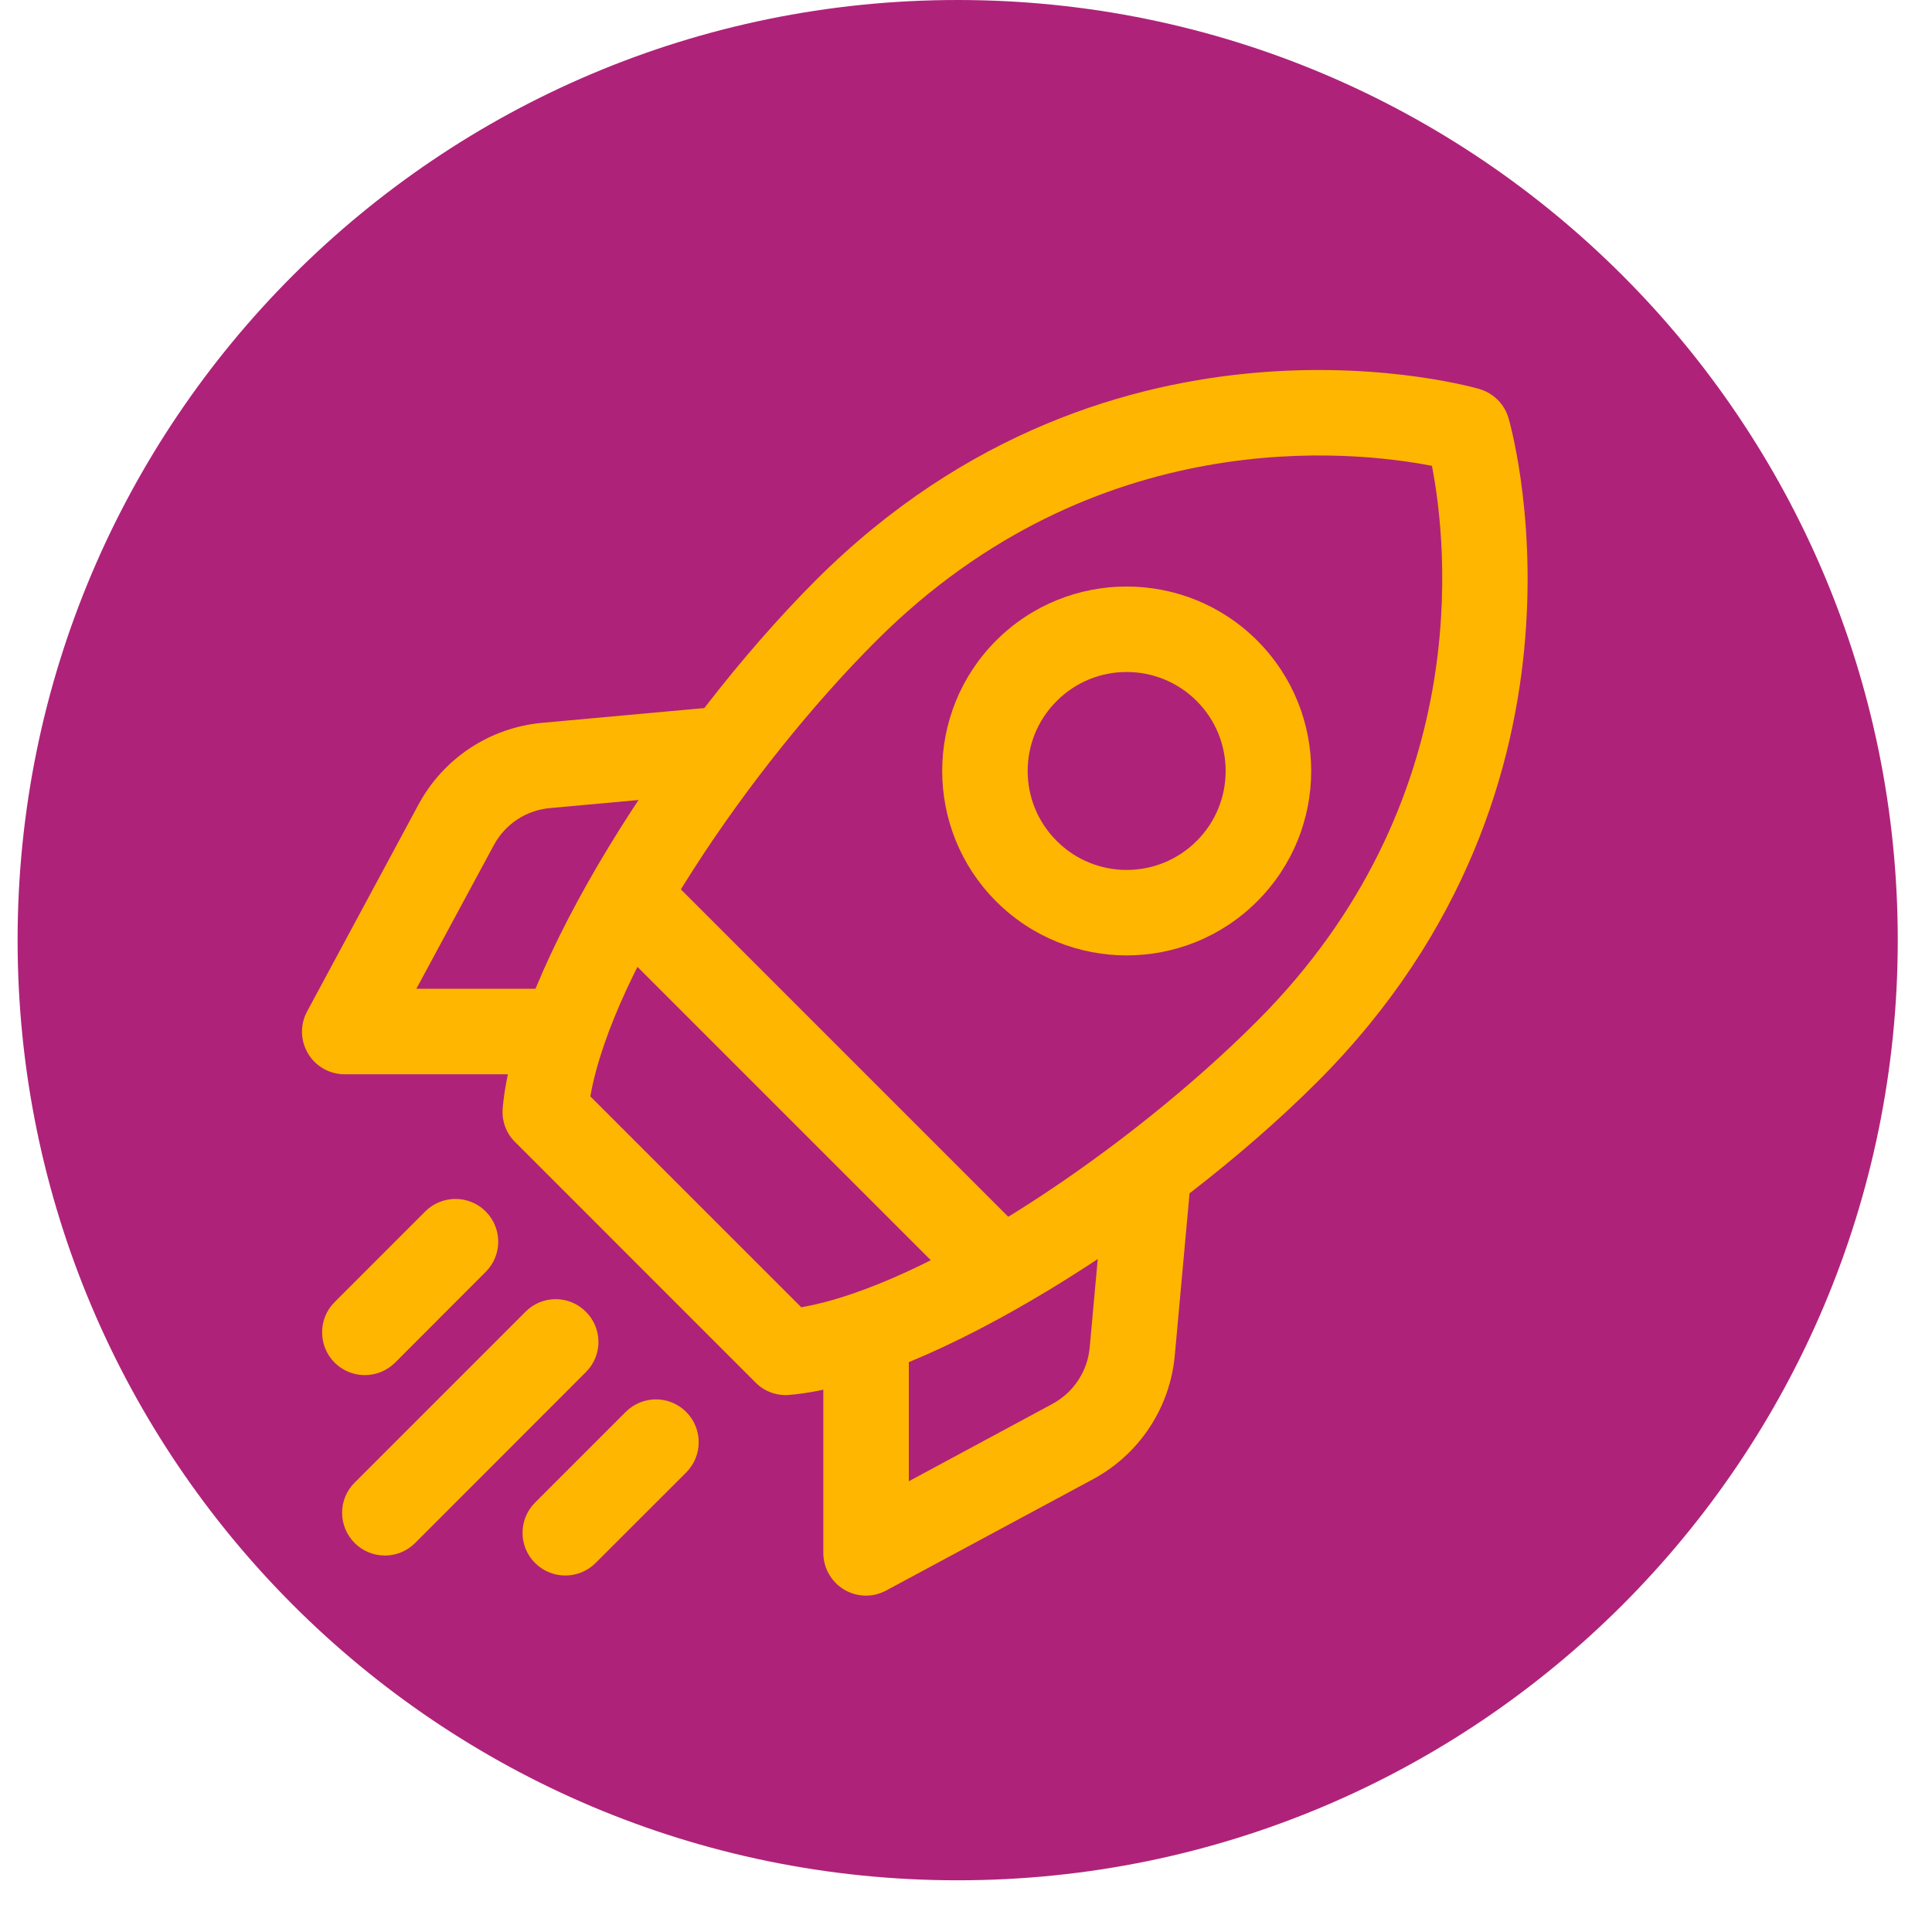 <svg xmlns="http://www.w3.org/2000/svg" xmlns:xlink="http://www.w3.org/1999/xlink" width="72" zoomAndPan="magnify" viewBox="0 0 54 54" height="72" preserveAspectRatio="xMidYMid meet"><defs><clipPath id="68fd815081"><path d="M 0.492 0 L 53.043 0 L 53.043 52.555 L 0.492 52.555 Z M 0.492 0 " clip-rule="nonzero"></path></clipPath><clipPath id="68cb1443b0"><path d="M 26.766 0 C 12.254 0 0.492 11.766 0.492 26.277 C 0.492 40.789 12.254 52.555 26.766 52.555 C 41.281 52.555 53.043 40.789 53.043 26.277 C 53.043 11.766 41.281 0 26.766 0 Z M 26.766 0 " clip-rule="nonzero"></path></clipPath><clipPath id="3579dc7460"><path d="M 23 32 L 34 32 L 34 44.688 L 23 44.688 Z M 23 32 " clip-rule="nonzero"></path></clipPath><clipPath id="ce02fd608a"><path d="M 8.363 19 L 21 19 L 21 31 L 8.363 31 Z M 8.363 19 " clip-rule="nonzero"></path></clipPath><clipPath id="d67c274469"><path d="M 14 39 L 20 39 L 20 44.688 L 14 44.688 Z M 14 39 " clip-rule="nonzero"></path></clipPath></defs><g clip-path="url(#68fd815081)"><g clip-path="url(#68cb1443b0)"><path fill="#af2279" d="M 0.492 0 L 53.043 0 L 53.043 52.555 L 0.492 52.555 Z M 0.492 0 " fill-opacity="1" fill-rule="nonzero"></path></g></g><path fill="#ffb600" d="M 42.164 11.688 C 42.051 11.297 41.746 10.992 41.355 10.875 C 41.355 10.875 31.176 7.848 22.801 16.219 C 18.676 20.348 14.379 27.102 14.051 30.973 C 14.02 31.324 14.145 31.672 14.395 31.918 L 21.121 38.645 C 21.367 38.895 21.715 39.02 22.066 38.988 C 25.938 38.66 32.691 34.367 36.82 30.238 C 45.191 21.863 42.164 11.688 42.164 11.688 Z M 40.023 13.02 C 40.449 15.207 41.254 22.422 35.129 28.547 C 31.578 32.102 25.953 35.918 22.395 36.539 C 22.395 36.539 16.5 30.645 16.5 30.645 C 17.125 27.09 20.938 21.461 24.492 17.91 C 30.617 11.785 37.836 12.594 40.02 13.02 Z M 40.023 13.02 " fill-opacity="1" fill-rule="evenodd"></path><path fill="#ffb600" d="M 35.137 17.902 C 33.125 15.891 29.855 15.891 27.844 17.902 C 25.832 19.914 25.832 23.184 27.844 25.195 C 29.855 27.207 33.125 27.207 35.137 25.195 C 37.152 23.184 37.152 19.914 35.137 17.902 Z M 33.449 19.594 C 34.527 20.672 34.527 22.426 33.449 23.504 C 32.367 24.586 30.613 24.586 29.535 23.504 C 28.453 22.426 28.453 20.672 29.535 19.594 C 30.613 18.512 32.367 18.512 33.449 19.594 Z M 33.449 19.594 " fill-opacity="1" fill-rule="evenodd"></path><path fill="#ffb600" d="M 28.445 34.273 L 18.766 24.594 C 18.301 24.129 17.543 24.129 17.078 24.594 C 16.609 25.059 16.609 25.816 17.078 26.285 L 26.754 35.961 C 27.223 36.43 27.98 36.43 28.445 35.961 C 28.91 35.496 28.91 34.738 28.445 34.273 Z M 28.445 34.273 " fill-opacity="1" fill-rule="evenodd"></path><g clip-path="url(#3579dc7460)"><path fill="#ffb600" d="M 30.863 33.207 C 30.863 33.207 30.621 35.844 30.457 37.668 C 30.395 38.332 30.004 38.922 29.418 39.238 L 25.402 41.402 C 25.402 41.402 25.402 37.801 25.402 37.801 C 25.402 37.141 24.867 36.605 24.207 36.605 C 23.547 36.605 23.012 37.141 23.012 37.801 L 23.012 43.402 C 23.012 43.824 23.234 44.215 23.594 44.43 C 23.953 44.645 24.402 44.656 24.773 44.453 C 24.773 44.453 28.418 42.492 30.551 41.344 C 31.844 40.648 32.703 39.348 32.836 37.883 C 33 36.059 33.242 33.426 33.242 33.426 C 33.301 32.766 32.816 32.188 32.16 32.125 C 31.504 32.066 30.922 32.551 30.863 33.207 Z M 30.863 33.207 " fill-opacity="1" fill-rule="evenodd"></path></g><g clip-path="url(#ce02fd608a)"><path fill="#ffb600" d="M 19.617 19.797 C 19.617 19.797 16.98 20.039 15.156 20.203 C 13.691 20.336 12.391 21.195 11.695 22.492 C 10.547 24.625 8.586 28.266 8.586 28.266 C 8.383 28.637 8.395 29.086 8.609 29.445 C 8.824 29.809 9.215 30.027 9.637 30.027 L 15.242 30.027 C 15.898 30.027 16.438 29.492 16.438 28.832 C 16.438 28.172 15.898 27.637 15.242 27.637 L 11.637 27.637 L 13.801 23.625 C 14.117 23.035 14.707 22.645 15.371 22.586 C 17.195 22.418 19.832 22.18 19.832 22.18 C 20.488 22.117 20.973 21.539 20.914 20.879 C 20.855 20.223 20.273 19.738 19.617 19.797 Z M 19.617 19.797 " fill-opacity="1" fill-rule="evenodd"></path></g><path fill="#ffb600" d="M 11.887 33.859 L 9.352 36.395 C 8.887 36.859 8.887 37.617 9.352 38.086 C 9.82 38.551 10.574 38.551 11.043 38.086 L 13.574 35.551 C 14.043 35.086 14.043 34.328 13.574 33.859 C 13.109 33.395 12.352 33.395 11.887 33.859 Z M 11.887 33.859 " fill-opacity="1" fill-rule="evenodd"></path><path fill="#ffb600" d="M 14.688 36.664 L 9.914 41.438 C 9.445 41.902 9.445 42.66 9.914 43.129 C 10.379 43.594 11.137 43.594 11.602 43.129 L 16.375 38.352 C 16.844 37.887 16.844 37.129 16.375 36.664 C 15.91 36.195 15.152 36.195 14.688 36.664 Z M 14.688 36.664 " fill-opacity="1" fill-rule="evenodd"></path><g clip-path="url(#d67c274469)"><path fill="#ffb600" d="M 17.488 39.465 L 14.957 41.996 C 14.488 42.465 14.488 43.223 14.957 43.688 C 15.422 44.152 16.18 44.152 16.645 43.688 L 19.18 41.156 C 19.645 40.688 19.645 39.93 19.18 39.465 C 18.711 38.996 17.957 38.996 17.488 39.465 Z M 17.488 39.465 " fill-opacity="1" fill-rule="evenodd"></path></g></svg>